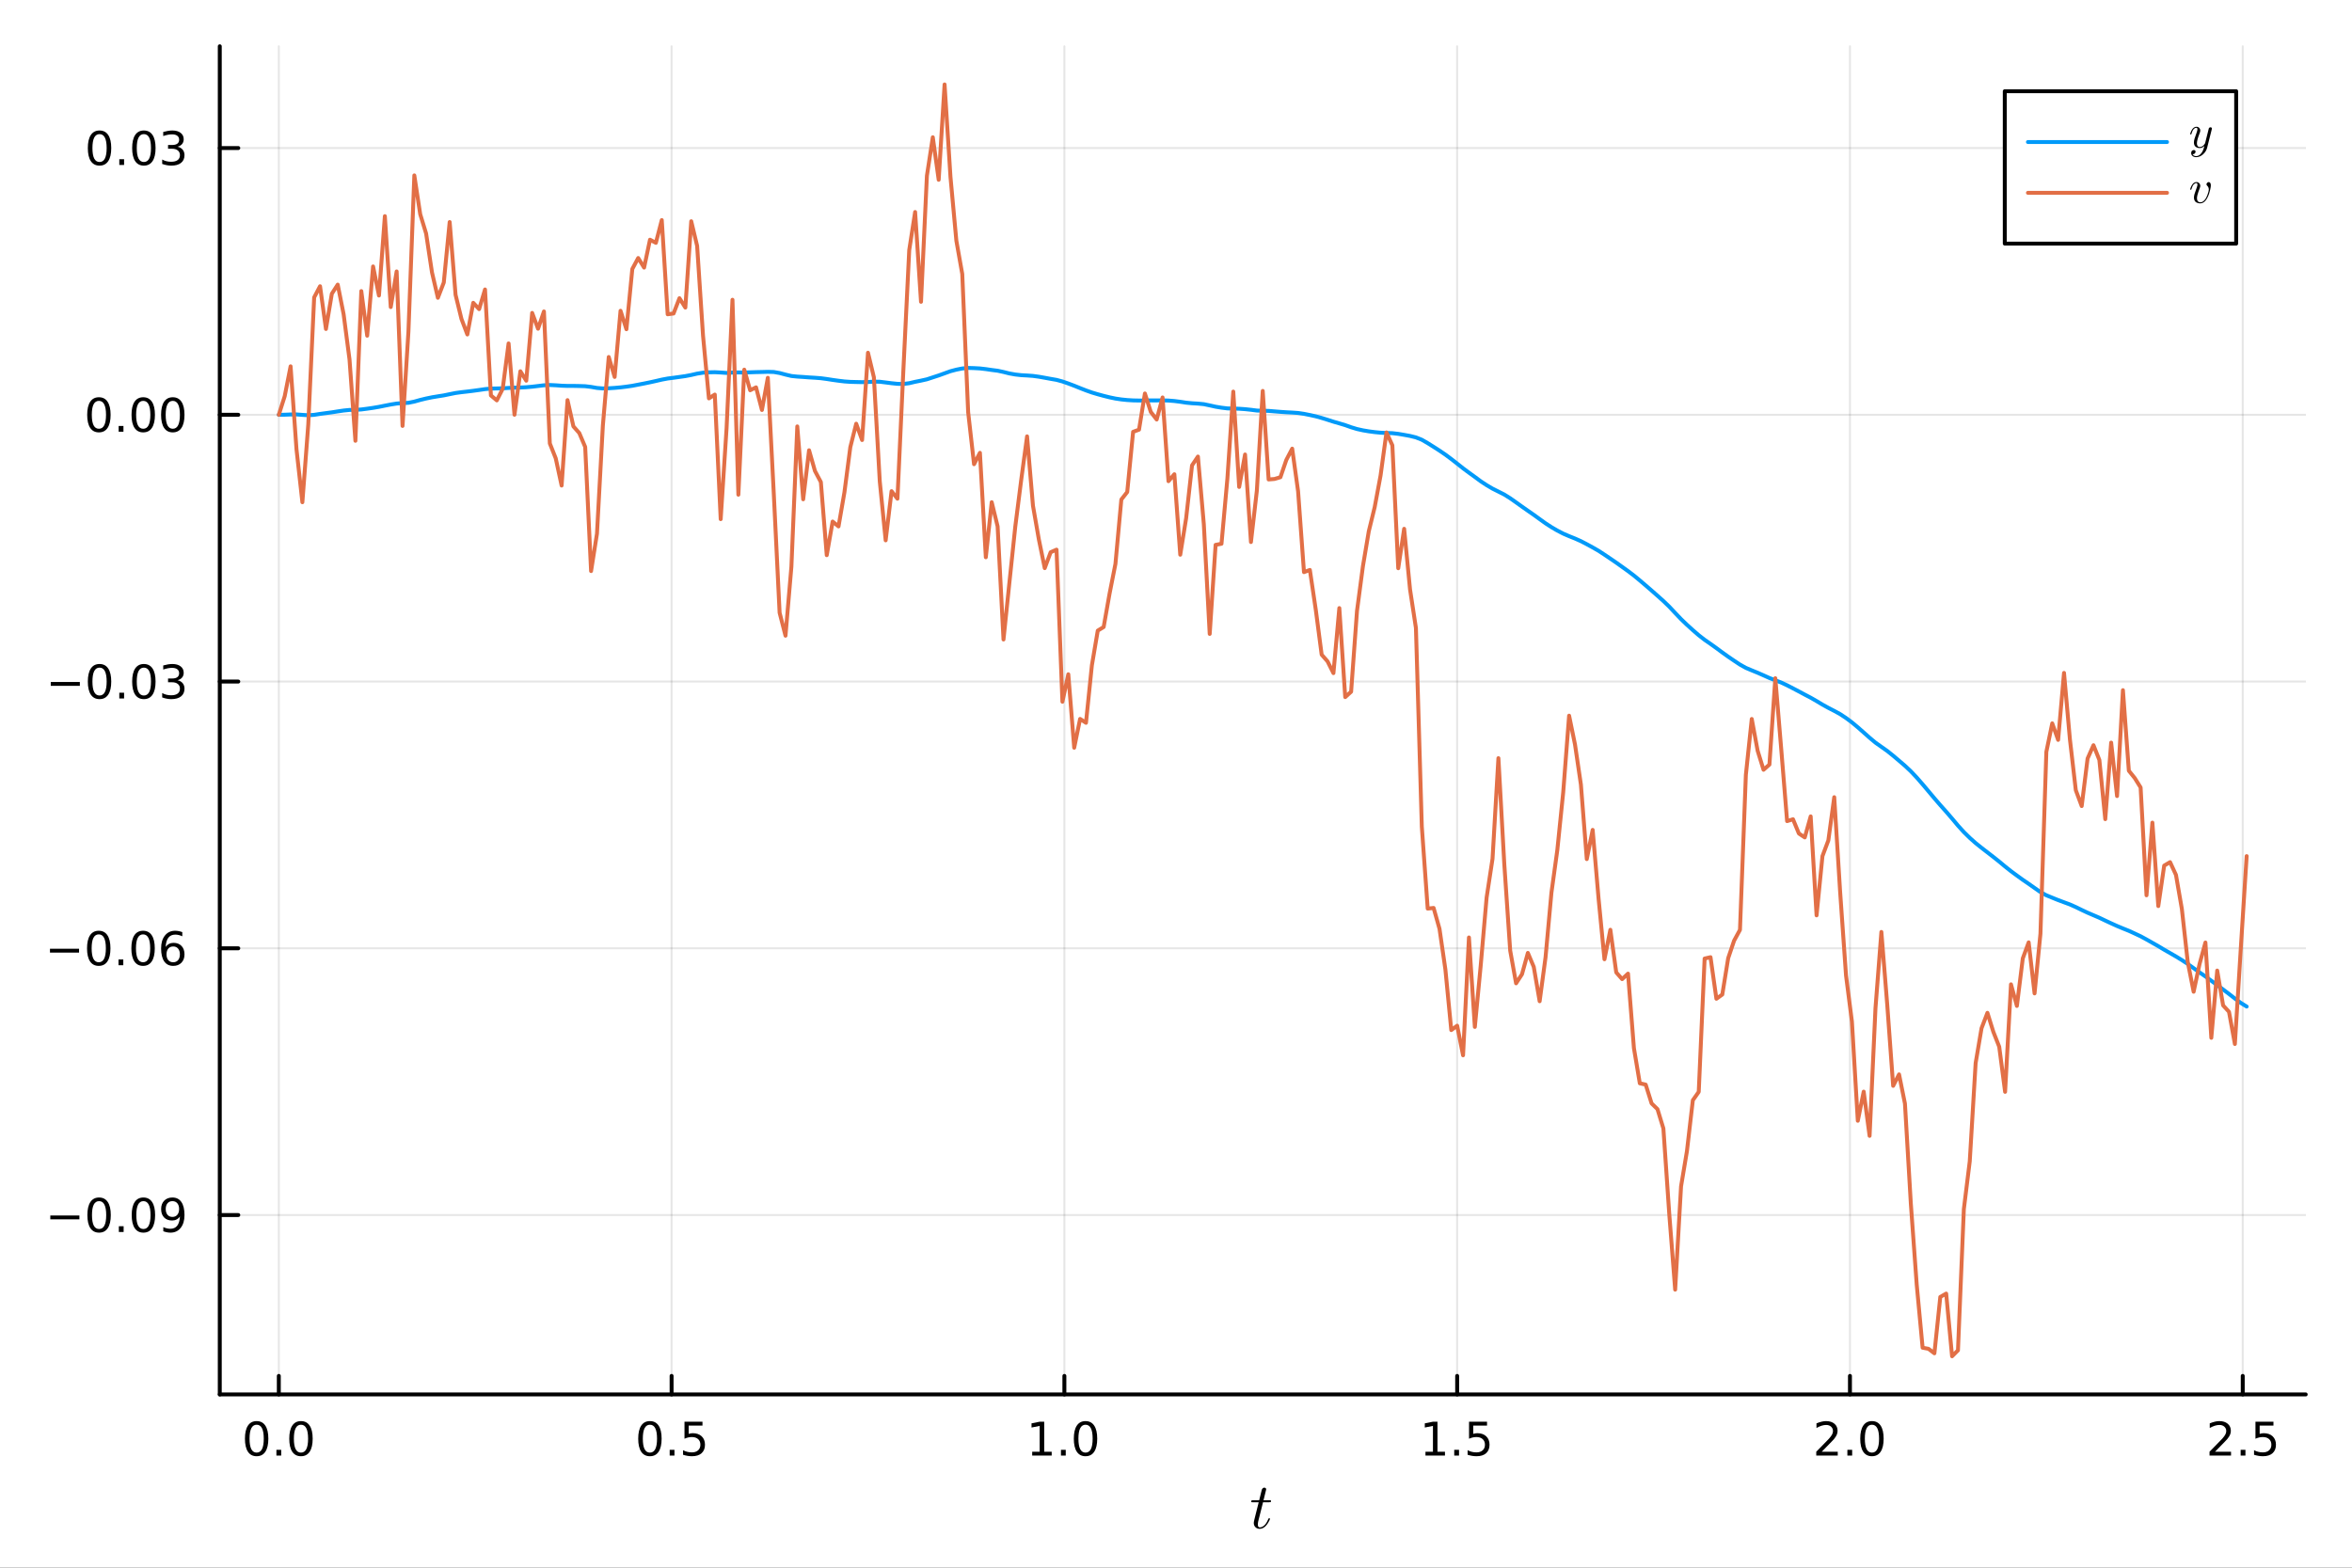 <?xml version="1.0" encoding="utf-8"?>
<svg xmlns="http://www.w3.org/2000/svg" xmlns:xlink="http://www.w3.org/1999/xlink" width="600" height="400" viewBox="0 0 2400 1600">
<rect x="0" y="0" width="2400" height="1600" fill="#333333" stroke="none"/>
<defs>
  <clipPath id="clip890">
    <rect x="0" y="0" width="2400" height="1600"/>
  </clipPath>
</defs>
<path clip-path="url(#clip890)" d="M0 1600 L2400 1600 L2400 0 L0 0  Z" fill="#ffffff" fill-rule="evenodd" fill-opacity="1"/>
<defs>
  <clipPath id="clip891">
    <rect x="480" y="0" width="1681" height="1600"/>
  </clipPath>
</defs>
<path clip-path="url(#clip890)" d="M224.26 1423.18 L2352.76 1423.18 L2352.76 47.244 L224.26 47.244  Z" fill="#ffffff" fill-rule="evenodd" fill-opacity="1"/>
<defs>
  <clipPath id="clip892">
    <rect x="224" y="47" width="2129" height="1377"/>
  </clipPath>
</defs>
<polyline clip-path="url(#clip892)" style="stroke:#000000; stroke-linecap:round; stroke-linejoin:round; stroke-width:2; stroke-opacity:0.1; fill:none" points="284.5,1423.18 284.5,47.244 "/>
<polyline clip-path="url(#clip892)" style="stroke:#000000; stroke-linecap:round; stroke-linejoin:round; stroke-width:2; stroke-opacity:0.1; fill:none" points="685.302,1423.18 685.302,47.244 "/>
<polyline clip-path="url(#clip892)" style="stroke:#000000; stroke-linecap:round; stroke-linejoin:round; stroke-width:2; stroke-opacity:0.1; fill:none" points="1086.1,1423.18 1086.1,47.244 "/>
<polyline clip-path="url(#clip892)" style="stroke:#000000; stroke-linecap:round; stroke-linejoin:round; stroke-width:2; stroke-opacity:0.1; fill:none" points="1486.9,1423.18 1486.9,47.244 "/>
<polyline clip-path="url(#clip892)" style="stroke:#000000; stroke-linecap:round; stroke-linejoin:round; stroke-width:2; stroke-opacity:0.1; fill:none" points="1887.71,1423.18 1887.71,47.244 "/>
<polyline clip-path="url(#clip892)" style="stroke:#000000; stroke-linecap:round; stroke-linejoin:round; stroke-width:2; stroke-opacity:0.1; fill:none" points="2288.51,1423.18 2288.51,47.244 "/>
<polyline clip-path="url(#clip892)" style="stroke:#000000; stroke-linecap:round; stroke-linejoin:round; stroke-width:2; stroke-opacity:0.1; fill:none" points="224.26,1240.1 2352.76,1240.1 "/>
<polyline clip-path="url(#clip892)" style="stroke:#000000; stroke-linecap:round; stroke-linejoin:round; stroke-width:2; stroke-opacity:0.1; fill:none" points="224.26,967.844 2352.76,967.844 "/>
<polyline clip-path="url(#clip892)" style="stroke:#000000; stroke-linecap:round; stroke-linejoin:round; stroke-width:2; stroke-opacity:0.1; fill:none" points="224.26,695.592 2352.76,695.592 "/>
<polyline clip-path="url(#clip892)" style="stroke:#000000; stroke-linecap:round; stroke-linejoin:round; stroke-width:2; stroke-opacity:0.1; fill:none" points="224.26,423.339 2352.76,423.339 "/>
<polyline clip-path="url(#clip892)" style="stroke:#000000; stroke-linecap:round; stroke-linejoin:round; stroke-width:2; stroke-opacity:0.1; fill:none" points="224.26,151.087 2352.76,151.087 "/>
<polyline clip-path="url(#clip890)" style="stroke:#000000; stroke-linecap:round; stroke-linejoin:round; stroke-width:4; stroke-opacity:1; fill:none" points="224.26,1423.18 2352.76,1423.18 "/>
<polyline clip-path="url(#clip890)" style="stroke:#000000; stroke-linecap:round; stroke-linejoin:round; stroke-width:4; stroke-opacity:1; fill:none" points="284.5,1423.18 284.5,1404.28 "/>
<polyline clip-path="url(#clip890)" style="stroke:#000000; stroke-linecap:round; stroke-linejoin:round; stroke-width:4; stroke-opacity:1; fill:none" points="685.302,1423.18 685.302,1404.28 "/>
<polyline clip-path="url(#clip890)" style="stroke:#000000; stroke-linecap:round; stroke-linejoin:round; stroke-width:4; stroke-opacity:1; fill:none" points="1086.1,1423.18 1086.1,1404.28 "/>
<polyline clip-path="url(#clip890)" style="stroke:#000000; stroke-linecap:round; stroke-linejoin:round; stroke-width:4; stroke-opacity:1; fill:none" points="1486.9,1423.18 1486.9,1404.28 "/>
<polyline clip-path="url(#clip890)" style="stroke:#000000; stroke-linecap:round; stroke-linejoin:round; stroke-width:4; stroke-opacity:1; fill:none" points="1887.71,1423.18 1887.71,1404.28 "/>
<polyline clip-path="url(#clip890)" style="stroke:#000000; stroke-linecap:round; stroke-linejoin:round; stroke-width:4; stroke-opacity:1; fill:none" points="2288.51,1423.18 2288.51,1404.28 "/>
<path clip-path="url(#clip890)" d="M261.885 1454.1 Q258.274 1454.1 256.445 1457.66 Q254.639 1461.2 254.639 1468.33 Q254.639 1475.44 256.445 1479.01 Q258.274 1482.55 261.885 1482.55 Q265.519 1482.55 267.325 1479.01 Q269.153 1475.44 269.153 1468.33 Q269.153 1461.2 267.325 1457.66 Q265.519 1454.1 261.885 1454.1 M261.885 1450.39 Q267.695 1450.39 270.75 1455 Q273.829 1459.58 273.829 1468.33 Q273.829 1477.06 270.75 1481.67 Q267.695 1486.25 261.885 1486.25 Q256.075 1486.25 252.996 1481.67 Q249.94 1477.06 249.94 1468.33 Q249.94 1459.58 252.996 1455 Q256.075 1450.39 261.885 1450.39 Z" fill="#000000" fill-rule="nonzero" fill-opacity="1" /><path clip-path="url(#clip890)" d="M282.047 1479.7 L286.931 1479.7 L286.931 1485.58 L282.047 1485.58 L282.047 1479.7 Z" fill="#000000" fill-rule="nonzero" fill-opacity="1" /><path clip-path="url(#clip890)" d="M307.116 1454.1 Q303.505 1454.1 301.676 1457.66 Q299.871 1461.2 299.871 1468.33 Q299.871 1475.44 301.676 1479.01 Q303.505 1482.55 307.116 1482.55 Q310.75 1482.55 312.556 1479.01 Q314.384 1475.44 314.384 1468.33 Q314.384 1461.2 312.556 1457.66 Q310.75 1454.1 307.116 1454.1 M307.116 1450.39 Q312.926 1450.39 315.982 1455 Q319.06 1459.58 319.06 1468.33 Q319.06 1477.06 315.982 1481.67 Q312.926 1486.25 307.116 1486.25 Q301.306 1486.25 298.227 1481.67 Q295.172 1477.06 295.172 1468.33 Q295.172 1459.58 298.227 1455 Q301.306 1450.39 307.116 1450.39 Z" fill="#000000" fill-rule="nonzero" fill-opacity="1" /><path clip-path="url(#clip890)" d="M663.184 1454.1 Q659.573 1454.1 657.744 1457.66 Q655.939 1461.2 655.939 1468.33 Q655.939 1475.44 657.744 1479.01 Q659.573 1482.55 663.184 1482.55 Q666.818 1482.55 668.624 1479.01 Q670.452 1475.44 670.452 1468.33 Q670.452 1461.2 668.624 1457.66 Q666.818 1454.1 663.184 1454.1 M663.184 1450.39 Q668.994 1450.39 672.05 1455 Q675.128 1459.58 675.128 1468.33 Q675.128 1477.06 672.05 1481.67 Q668.994 1486.25 663.184 1486.25 Q657.374 1486.25 654.295 1481.67 Q651.239 1477.06 651.239 1468.33 Q651.239 1459.58 654.295 1455 Q657.374 1450.39 663.184 1450.39 Z" fill="#000000" fill-rule="nonzero" fill-opacity="1" /><path clip-path="url(#clip890)" d="M683.346 1479.7 L688.23 1479.7 L688.23 1485.58 L683.346 1485.58 L683.346 1479.7 Z" fill="#000000" fill-rule="nonzero" fill-opacity="1" /><path clip-path="url(#clip890)" d="M698.461 1451.02 L716.818 1451.02 L716.818 1454.96 L702.744 1454.96 L702.744 1463.43 Q703.762 1463.08 704.781 1462.92 Q705.799 1462.73 706.818 1462.73 Q712.605 1462.73 715.984 1465.9 Q719.364 1469.08 719.364 1474.49 Q719.364 1480.07 715.892 1483.17 Q712.42 1486.25 706.1 1486.25 Q703.924 1486.25 701.656 1485.88 Q699.41 1485.51 697.003 1484.77 L697.003 1480.07 Q699.086 1481.2 701.309 1481.76 Q703.531 1482.32 706.008 1482.32 Q710.012 1482.32 712.35 1480.21 Q714.688 1478.1 714.688 1474.49 Q714.688 1470.88 712.35 1468.77 Q710.012 1466.67 706.008 1466.67 Q704.133 1466.67 702.258 1467.08 Q700.406 1467.5 698.461 1468.38 L698.461 1451.02 Z" fill="#000000" fill-rule="nonzero" fill-opacity="1" /><path clip-path="url(#clip890)" d="M1053.26 1481.64 L1060.89 1481.64 L1060.89 1455.28 L1052.58 1456.95 L1052.58 1452.69 L1060.85 1451.02 L1065.52 1451.02 L1065.52 1481.64 L1073.16 1481.64 L1073.16 1485.58 L1053.26 1485.58 L1053.26 1481.64 Z" fill="#000000" fill-rule="nonzero" fill-opacity="1" /><path clip-path="url(#clip890)" d="M1082.61 1479.7 L1087.49 1479.7 L1087.49 1485.58 L1082.61 1485.58 L1082.61 1479.7 Z" fill="#000000" fill-rule="nonzero" fill-opacity="1" /><path clip-path="url(#clip890)" d="M1107.68 1454.1 Q1104.07 1454.1 1102.24 1457.66 Q1100.43 1461.2 1100.43 1468.33 Q1100.43 1475.44 1102.24 1479.01 Q1104.07 1482.55 1107.68 1482.55 Q1111.31 1482.55 1113.12 1479.01 Q1114.95 1475.44 1114.95 1468.33 Q1114.95 1461.2 1113.12 1457.66 Q1111.31 1454.1 1107.68 1454.1 M1107.68 1450.39 Q1113.49 1450.39 1116.54 1455 Q1119.62 1459.58 1119.62 1468.33 Q1119.62 1477.06 1116.54 1481.67 Q1113.49 1486.25 1107.68 1486.25 Q1101.87 1486.25 1098.79 1481.67 Q1095.73 1477.06 1095.73 1468.33 Q1095.73 1459.58 1098.79 1455 Q1101.87 1450.39 1107.68 1450.39 Z" fill="#000000" fill-rule="nonzero" fill-opacity="1" /><path clip-path="url(#clip890)" d="M1454.56 1481.64 L1462.19 1481.64 L1462.19 1455.28 L1453.88 1456.95 L1453.88 1452.69 L1462.15 1451.02 L1466.82 1451.02 L1466.82 1481.64 L1474.46 1481.64 L1474.46 1485.58 L1454.56 1485.58 L1454.56 1481.64 Z" fill="#000000" fill-rule="nonzero" fill-opacity="1" /><path clip-path="url(#clip890)" d="M1483.91 1479.7 L1488.79 1479.7 L1488.79 1485.58 L1483.91 1485.58 L1483.91 1479.7 Z" fill="#000000" fill-rule="nonzero" fill-opacity="1" /><path clip-path="url(#clip890)" d="M1499.02 1451.02 L1517.38 1451.02 L1517.38 1454.96 L1503.3 1454.96 L1503.3 1463.43 Q1504.32 1463.08 1505.34 1462.92 Q1506.36 1462.73 1507.38 1462.73 Q1513.17 1462.73 1516.55 1465.9 Q1519.93 1469.08 1519.93 1474.49 Q1519.93 1480.07 1516.45 1483.17 Q1512.98 1486.25 1506.66 1486.25 Q1504.49 1486.25 1502.22 1485.88 Q1499.97 1485.51 1497.56 1484.77 L1497.56 1480.07 Q1499.65 1481.2 1501.87 1481.76 Q1504.09 1482.32 1506.57 1482.32 Q1510.57 1482.32 1512.91 1480.21 Q1515.25 1478.1 1515.25 1474.49 Q1515.25 1470.88 1512.91 1468.77 Q1510.57 1466.67 1506.57 1466.67 Q1504.69 1466.67 1502.82 1467.08 Q1500.97 1467.5 1499.02 1468.38 L1499.02 1451.02 Z" fill="#000000" fill-rule="nonzero" fill-opacity="1" /><path clip-path="url(#clip890)" d="M1858.94 1481.64 L1875.26 1481.64 L1875.26 1485.58 L1853.32 1485.58 L1853.32 1481.64 Q1855.98 1478.89 1860.56 1474.26 Q1865.17 1469.61 1866.35 1468.27 Q1868.6 1465.74 1869.48 1464.01 Q1870.38 1462.25 1870.38 1460.56 Q1870.38 1457.8 1868.44 1456.07 Q1866.51 1454.33 1863.41 1454.33 Q1861.21 1454.33 1858.76 1455.09 Q1856.33 1455.86 1853.55 1457.41 L1853.55 1452.69 Q1856.38 1451.55 1858.83 1450.97 Q1861.28 1450.39 1863.32 1450.39 Q1868.69 1450.39 1871.88 1453.08 Q1875.08 1455.77 1875.08 1460.26 Q1875.08 1462.39 1874.27 1464.31 Q1873.48 1466.2 1871.38 1468.8 Q1870.8 1469.47 1867.69 1472.69 Q1864.59 1475.88 1858.94 1481.64 Z" fill="#000000" fill-rule="nonzero" fill-opacity="1" /><path clip-path="url(#clip890)" d="M1885.08 1479.7 L1889.96 1479.7 L1889.96 1485.58 L1885.08 1485.58 L1885.08 1479.7 Z" fill="#000000" fill-rule="nonzero" fill-opacity="1" /><path clip-path="url(#clip890)" d="M1910.15 1454.1 Q1906.54 1454.1 1904.71 1457.66 Q1902.9 1461.2 1902.9 1468.33 Q1902.9 1475.44 1904.71 1479.01 Q1906.54 1482.55 1910.15 1482.55 Q1913.78 1482.55 1915.59 1479.01 Q1917.42 1475.44 1917.42 1468.33 Q1917.42 1461.2 1915.59 1457.66 Q1913.78 1454.1 1910.15 1454.1 M1910.15 1450.39 Q1915.96 1450.39 1919.01 1455 Q1922.09 1459.58 1922.09 1468.33 Q1922.09 1477.06 1919.01 1481.67 Q1915.96 1486.25 1910.15 1486.25 Q1904.34 1486.25 1901.26 1481.67 Q1898.2 1477.06 1898.2 1468.33 Q1898.2 1459.58 1901.26 1455 Q1904.34 1450.39 1910.15 1450.39 Z" fill="#000000" fill-rule="nonzero" fill-opacity="1" /><path clip-path="url(#clip890)" d="M2260.24 1481.64 L2276.56 1481.64 L2276.56 1485.58 L2254.62 1485.58 L2254.62 1481.64 Q2257.28 1478.89 2261.86 1474.26 Q2266.47 1469.61 2267.65 1468.27 Q2269.9 1465.74 2270.78 1464.01 Q2271.68 1462.25 2271.68 1460.56 Q2271.68 1457.8 2269.73 1456.07 Q2267.81 1454.33 2264.71 1454.33 Q2262.51 1454.33 2260.06 1455.09 Q2257.63 1455.86 2254.85 1457.41 L2254.85 1452.69 Q2257.67 1451.55 2260.13 1450.97 Q2262.58 1450.39 2264.62 1450.39 Q2269.99 1450.39 2273.18 1453.08 Q2276.38 1455.77 2276.38 1460.26 Q2276.38 1462.39 2275.57 1464.31 Q2274.78 1466.2 2272.67 1468.8 Q2272.1 1469.47 2268.99 1472.69 Q2265.89 1475.88 2260.24 1481.64 Z" fill="#000000" fill-rule="nonzero" fill-opacity="1" /><path clip-path="url(#clip890)" d="M2286.38 1479.7 L2291.26 1479.7 L2291.26 1485.58 L2286.38 1485.58 L2286.38 1479.7 Z" fill="#000000" fill-rule="nonzero" fill-opacity="1" /><path clip-path="url(#clip890)" d="M2301.49 1451.02 L2319.85 1451.02 L2319.85 1454.96 L2305.78 1454.96 L2305.78 1463.43 Q2306.79 1463.08 2307.81 1462.92 Q2308.83 1462.73 2309.85 1462.73 Q2315.64 1462.73 2319.02 1465.9 Q2322.4 1469.08 2322.4 1474.49 Q2322.4 1480.07 2318.92 1483.17 Q2315.45 1486.25 2309.13 1486.25 Q2306.96 1486.25 2304.69 1485.88 Q2302.44 1485.51 2300.04 1484.77 L2300.04 1480.07 Q2302.12 1481.2 2304.34 1481.76 Q2306.56 1482.32 2309.04 1482.32 Q2313.04 1482.32 2315.38 1480.21 Q2317.72 1478.1 2317.72 1474.49 Q2317.72 1470.88 2315.38 1468.77 Q2313.04 1466.67 2309.04 1466.67 Q2307.16 1466.67 2305.29 1467.08 Q2303.44 1467.5 2301.49 1468.38 L2301.49 1451.02 Z" fill="#000000" fill-rule="nonzero" fill-opacity="1" /><path clip-path="url(#clip890)" d="M1296.98 1531.91 Q1296.98 1532.81 1296.56 1533.04 Q1296.14 1533.23 1294.98 1533.23 L1288.8 1533.23 L1283.9 1552.69 Q1283.52 1554.39 1283.52 1555.84 Q1283.52 1557.45 1284 1558.16 Q1284.52 1558.87 1285.58 1558.87 Q1287.67 1558.87 1289.93 1556.97 Q1292.21 1555.07 1294.14 1550.43 Q1294.4 1549.82 1294.53 1549.69 Q1294.69 1549.53 1295.11 1549.53 Q1295.92 1549.53 1295.92 1550.17 Q1295.92 1550.4 1295.47 1551.43 Q1295.05 1552.46 1294.11 1553.97 Q1293.21 1555.49 1292.02 1556.9 Q1290.86 1558.32 1289.09 1559.35 Q1287.32 1560.35 1285.42 1560.35 Q1282.74 1560.35 1281.04 1558.64 Q1279.36 1556.94 1279.36 1554.26 Q1279.36 1553.39 1280.04 1550.62 Q1280.71 1547.82 1284.39 1533.23 L1278.56 1533.23 Q1277.75 1533.23 1277.43 1533.2 Q1277.14 1533.17 1276.91 1533.01 Q1276.72 1532.81 1276.72 1532.43 Q1276.72 1531.82 1276.98 1531.56 Q1277.24 1531.27 1277.56 1531.24 Q1277.91 1531.17 1278.72 1531.17 L1284.9 1531.17 L1287.48 1520.71 Q1287.74 1519.67 1288.38 1519.09 Q1289.06 1518.48 1289.44 1518.42 Q1289.83 1518.32 1290.12 1518.32 Q1290.99 1518.32 1291.5 1518.81 Q1292.02 1519.26 1292.02 1520.09 Q1292.02 1520.54 1289.31 1531.17 L1295.11 1531.17 Q1295.85 1531.17 1296.14 1531.2 Q1296.46 1531.24 1296.72 1531.4 Q1296.98 1531.56 1296.98 1531.91 Z" fill="#000000" fill-rule="nonzero" fill-opacity="1" /><polyline clip-path="url(#clip890)" style="stroke:#000000; stroke-linecap:round; stroke-linejoin:round; stroke-width:4; stroke-opacity:1; fill:none" points="224.26,1423.18 224.26,47.244 "/>
<polyline clip-path="url(#clip890)" style="stroke:#000000; stroke-linecap:round; stroke-linejoin:round; stroke-width:4; stroke-opacity:1; fill:none" points="224.26,1240.1 243.158,1240.1 "/>
<polyline clip-path="url(#clip890)" style="stroke:#000000; stroke-linecap:round; stroke-linejoin:round; stroke-width:4; stroke-opacity:1; fill:none" points="224.26,967.844 243.158,967.844 "/>
<polyline clip-path="url(#clip890)" style="stroke:#000000; stroke-linecap:round; stroke-linejoin:round; stroke-width:4; stroke-opacity:1; fill:none" points="224.26,695.592 243.158,695.592 "/>
<polyline clip-path="url(#clip890)" style="stroke:#000000; stroke-linecap:round; stroke-linejoin:round; stroke-width:4; stroke-opacity:1; fill:none" points="224.26,423.339 243.158,423.339 "/>
<polyline clip-path="url(#clip890)" style="stroke:#000000; stroke-linecap:round; stroke-linejoin:round; stroke-width:4; stroke-opacity:1; fill:none" points="224.26,151.087 243.158,151.087 "/>
<path clip-path="url(#clip890)" d="M51.339 1240.55 L81.015 1240.55 L81.015 1244.48 L51.339 1244.48 L51.339 1240.55 Z" fill="#000000" fill-rule="nonzero" fill-opacity="1" /><path clip-path="url(#clip890)" d="M101.108 1225.9 Q97.496 1225.9 95.668 1229.46 Q93.862 1233 93.862 1240.13 Q93.862 1247.24 95.668 1250.8 Q97.496 1254.34 101.108 1254.34 Q104.742 1254.34 106.547 1250.8 Q108.376 1247.24 108.376 1240.13 Q108.376 1233 106.547 1229.46 Q104.742 1225.9 101.108 1225.9 M101.108 1222.19 Q106.918 1222.19 109.973 1226.8 Q113.052 1231.38 113.052 1240.13 Q113.052 1248.86 109.973 1253.46 Q106.918 1258.05 101.108 1258.05 Q95.297 1258.05 92.219 1253.46 Q89.163 1248.86 89.163 1240.13 Q89.163 1231.38 92.219 1226.8 Q95.297 1222.19 101.108 1222.19 Z" fill="#000000" fill-rule="nonzero" fill-opacity="1" /><path clip-path="url(#clip890)" d="M121.27 1251.5 L126.154 1251.5 L126.154 1257.38 L121.27 1257.38 L121.27 1251.5 Z" fill="#000000" fill-rule="nonzero" fill-opacity="1" /><path clip-path="url(#clip890)" d="M146.339 1225.9 Q142.728 1225.9 140.899 1229.46 Q139.094 1233 139.094 1240.13 Q139.094 1247.24 140.899 1250.8 Q142.728 1254.34 146.339 1254.34 Q149.973 1254.34 151.779 1250.8 Q153.607 1247.24 153.607 1240.13 Q153.607 1233 151.779 1229.46 Q149.973 1225.9 146.339 1225.9 M146.339 1222.19 Q152.149 1222.19 155.205 1226.8 Q158.283 1231.38 158.283 1240.13 Q158.283 1248.86 155.205 1253.46 Q152.149 1258.05 146.339 1258.05 Q140.529 1258.05 137.45 1253.46 Q134.394 1248.86 134.394 1240.13 Q134.394 1231.38 137.45 1226.8 Q140.529 1222.19 146.339 1222.19 Z" fill="#000000" fill-rule="nonzero" fill-opacity="1" /><path clip-path="url(#clip890)" d="M166.64 1256.66 L166.64 1252.4 Q168.399 1253.23 170.204 1253.67 Q172.01 1254.11 173.746 1254.11 Q178.376 1254.11 180.806 1251.01 Q183.26 1247.89 183.607 1241.54 Q182.265 1243.53 180.204 1244.6 Q178.144 1245.66 175.644 1245.66 Q170.459 1245.66 167.427 1242.54 Q164.417 1239.39 164.417 1233.95 Q164.417 1228.63 167.566 1225.41 Q170.714 1222.19 175.945 1222.19 Q181.94 1222.19 185.089 1226.8 Q188.26 1231.38 188.26 1240.13 Q188.26 1248.3 184.371 1253.19 Q180.505 1258.05 173.954 1258.05 Q172.195 1258.05 170.39 1257.7 Q168.584 1257.35 166.64 1256.66 M175.945 1242.01 Q179.093 1242.01 180.922 1239.85 Q182.774 1237.7 182.774 1233.95 Q182.774 1230.22 180.922 1228.07 Q179.093 1225.9 175.945 1225.9 Q172.797 1225.9 170.945 1228.07 Q169.116 1230.22 169.116 1233.95 Q169.116 1237.7 170.945 1239.85 Q172.797 1242.01 175.945 1242.01 Z" fill="#000000" fill-rule="nonzero" fill-opacity="1" /><path clip-path="url(#clip890)" d="M50.992 968.296 L80.668 968.296 L80.668 972.231 L50.992 972.231 L50.992 968.296 Z" fill="#000000" fill-rule="nonzero" fill-opacity="1" /><path clip-path="url(#clip890)" d="M100.76 953.643 Q97.149 953.643 95.321 957.208 Q93.515 960.749 93.515 967.879 Q93.515 974.985 95.321 978.55 Q97.149 982.092 100.76 982.092 Q104.395 982.092 106.2 978.55 Q108.029 974.985 108.029 967.879 Q108.029 960.749 106.2 957.208 Q104.395 953.643 100.76 953.643 M100.76 949.939 Q106.571 949.939 109.626 954.546 Q112.705 959.129 112.705 967.879 Q112.705 976.606 109.626 981.212 Q106.571 985.795 100.76 985.795 Q94.95 985.795 91.871 981.212 Q88.816 976.606 88.816 967.879 Q88.816 959.129 91.871 954.546 Q94.95 949.939 100.76 949.939 Z" fill="#000000" fill-rule="nonzero" fill-opacity="1" /><path clip-path="url(#clip890)" d="M120.922 979.245 L125.807 979.245 L125.807 985.124 L120.922 985.124 L120.922 979.245 Z" fill="#000000" fill-rule="nonzero" fill-opacity="1" /><path clip-path="url(#clip890)" d="M145.992 953.643 Q142.381 953.643 140.552 957.208 Q138.746 960.749 138.746 967.879 Q138.746 974.985 140.552 978.55 Q142.381 982.092 145.992 982.092 Q149.626 982.092 151.431 978.55 Q153.26 974.985 153.26 967.879 Q153.26 960.749 151.431 957.208 Q149.626 953.643 145.992 953.643 M145.992 949.939 Q151.802 949.939 154.857 954.546 Q157.936 959.129 157.936 967.879 Q157.936 976.606 154.857 981.212 Q151.802 985.795 145.992 985.795 Q140.181 985.795 137.103 981.212 Q134.047 976.606 134.047 967.879 Q134.047 959.129 137.103 954.546 Q140.181 949.939 145.992 949.939 Z" fill="#000000" fill-rule="nonzero" fill-opacity="1" /><path clip-path="url(#clip890)" d="M176.732 965.981 Q173.584 965.981 171.732 968.133 Q169.904 970.286 169.904 974.036 Q169.904 977.763 171.732 979.939 Q173.584 982.092 176.732 982.092 Q179.88 982.092 181.709 979.939 Q183.561 977.763 183.561 974.036 Q183.561 970.286 181.709 968.133 Q179.88 965.981 176.732 965.981 M186.015 951.328 L186.015 955.587 Q184.255 954.754 182.45 954.314 Q180.667 953.874 178.908 953.874 Q174.279 953.874 171.825 956.999 Q169.394 960.124 169.047 966.444 Q170.413 964.43 172.473 963.365 Q174.533 962.277 177.01 962.277 Q182.218 962.277 185.228 965.448 Q188.26 968.596 188.26 974.036 Q188.26 979.36 185.112 982.578 Q181.964 985.795 176.732 985.795 Q170.737 985.795 167.566 981.212 Q164.394 976.606 164.394 967.879 Q164.394 959.684 168.283 954.823 Q172.172 949.939 178.723 949.939 Q180.482 949.939 182.265 950.286 Q184.07 950.634 186.015 951.328 Z" fill="#000000" fill-rule="nonzero" fill-opacity="1" /><path clip-path="url(#clip890)" d="M51.802 696.043 L81.478 696.043 L81.478 699.978 L51.802 699.978 L51.802 696.043 Z" fill="#000000" fill-rule="nonzero" fill-opacity="1" /><path clip-path="url(#clip890)" d="M101.571 681.39 Q97.96 681.39 96.131 684.955 Q94.325 688.497 94.325 695.626 Q94.325 702.733 96.131 706.298 Q97.96 709.839 101.571 709.839 Q105.205 709.839 107.01 706.298 Q108.839 702.733 108.839 695.626 Q108.839 688.497 107.01 684.955 Q105.205 681.39 101.571 681.39 M101.571 677.687 Q107.381 677.687 110.436 682.293 Q113.515 686.877 113.515 695.626 Q113.515 704.353 110.436 708.96 Q107.381 713.543 101.571 713.543 Q95.76 713.543 92.682 708.96 Q89.626 704.353 89.626 695.626 Q89.626 686.877 92.682 682.293 Q95.76 677.687 101.571 677.687 Z" fill="#000000" fill-rule="nonzero" fill-opacity="1" /><path clip-path="url(#clip890)" d="M121.732 706.992 L126.617 706.992 L126.617 712.872 L121.732 712.872 L121.732 706.992 Z" fill="#000000" fill-rule="nonzero" fill-opacity="1" /><path clip-path="url(#clip890)" d="M146.802 681.39 Q143.191 681.39 141.362 684.955 Q139.556 688.497 139.556 695.626 Q139.556 702.733 141.362 706.298 Q143.191 709.839 146.802 709.839 Q150.436 709.839 152.242 706.298 Q154.07 702.733 154.07 695.626 Q154.07 688.497 152.242 684.955 Q150.436 681.39 146.802 681.39 M146.802 677.687 Q152.612 677.687 155.667 682.293 Q158.746 686.877 158.746 695.626 Q158.746 704.353 155.667 708.96 Q152.612 713.543 146.802 713.543 Q140.992 713.543 137.913 708.96 Q134.857 704.353 134.857 695.626 Q134.857 686.877 137.913 682.293 Q140.992 677.687 146.802 677.687 Z" fill="#000000" fill-rule="nonzero" fill-opacity="1" /><path clip-path="url(#clip890)" d="M181.13 694.238 Q184.487 694.955 186.362 697.224 Q188.26 699.492 188.26 702.826 Q188.26 707.941 184.741 710.742 Q181.223 713.543 174.741 713.543 Q172.566 713.543 170.251 713.103 Q167.959 712.687 165.505 711.83 L165.505 707.316 Q167.45 708.45 169.765 709.029 Q172.079 709.608 174.603 709.608 Q179.001 709.608 181.292 707.872 Q183.607 706.136 183.607 702.826 Q183.607 699.77 181.454 698.057 Q179.325 696.321 175.505 696.321 L171.478 696.321 L171.478 692.478 L175.691 692.478 Q179.14 692.478 180.968 691.113 Q182.797 689.724 182.797 687.131 Q182.797 684.469 180.899 683.057 Q179.024 681.622 175.505 681.622 Q173.584 681.622 171.385 682.039 Q169.186 682.455 166.547 683.335 L166.547 679.168 Q169.209 678.427 171.524 678.057 Q173.862 677.687 175.922 677.687 Q181.246 677.687 184.348 680.117 Q187.45 682.525 187.45 686.645 Q187.45 689.515 185.806 691.506 Q184.163 693.474 181.13 694.238 Z" fill="#000000" fill-rule="nonzero" fill-opacity="1" /><path clip-path="url(#clip890)" d="M100.922 409.138 Q97.311 409.138 95.483 412.703 Q93.677 416.244 93.677 423.374 Q93.677 430.481 95.483 434.045 Q97.311 437.587 100.922 437.587 Q104.557 437.587 106.362 434.045 Q108.191 430.481 108.191 423.374 Q108.191 416.244 106.362 412.703 Q104.557 409.138 100.922 409.138 M100.922 405.434 Q106.733 405.434 109.788 410.041 Q112.867 414.624 112.867 423.374 Q112.867 432.101 109.788 436.707 Q106.733 441.291 100.922 441.291 Q95.112 441.291 92.034 436.707 Q88.978 432.101 88.978 423.374 Q88.978 414.624 92.034 410.041 Q95.112 405.434 100.922 405.434 Z" fill="#000000" fill-rule="nonzero" fill-opacity="1" /><path clip-path="url(#clip890)" d="M121.084 434.74 L125.969 434.74 L125.969 440.619 L121.084 440.619 L121.084 434.74 Z" fill="#000000" fill-rule="nonzero" fill-opacity="1" /><path clip-path="url(#clip890)" d="M146.154 409.138 Q142.543 409.138 140.714 412.703 Q138.908 416.244 138.908 423.374 Q138.908 430.481 140.714 434.045 Q142.543 437.587 146.154 437.587 Q149.788 437.587 151.593 434.045 Q153.422 430.481 153.422 423.374 Q153.422 416.244 151.593 412.703 Q149.788 409.138 146.154 409.138 M146.154 405.434 Q151.964 405.434 155.019 410.041 Q158.098 414.624 158.098 423.374 Q158.098 432.101 155.019 436.707 Q151.964 441.291 146.154 441.291 Q140.343 441.291 137.265 436.707 Q134.209 432.101 134.209 423.374 Q134.209 414.624 137.265 410.041 Q140.343 405.434 146.154 405.434 Z" fill="#000000" fill-rule="nonzero" fill-opacity="1" /><path clip-path="url(#clip890)" d="M176.316 409.138 Q172.704 409.138 170.876 412.703 Q169.07 416.244 169.07 423.374 Q169.07 430.481 170.876 434.045 Q172.704 437.587 176.316 437.587 Q179.95 437.587 181.755 434.045 Q183.584 430.481 183.584 423.374 Q183.584 416.244 181.755 412.703 Q179.95 409.138 176.316 409.138 M176.316 405.434 Q182.126 405.434 185.181 410.041 Q188.26 414.624 188.26 423.374 Q188.26 432.101 185.181 436.707 Q182.126 441.291 176.316 441.291 Q170.505 441.291 167.427 436.707 Q164.371 432.101 164.371 423.374 Q164.371 414.624 167.427 410.041 Q170.505 405.434 176.316 405.434 Z" fill="#000000" fill-rule="nonzero" fill-opacity="1" /><path clip-path="url(#clip890)" d="M101.571 136.886 Q97.96 136.886 96.131 140.45 Q94.325 143.992 94.325 151.122 Q94.325 158.228 96.131 161.793 Q97.96 165.335 101.571 165.335 Q105.205 165.335 107.01 161.793 Q108.839 158.228 108.839 151.122 Q108.839 143.992 107.01 140.45 Q105.205 136.886 101.571 136.886 M101.571 133.182 Q107.381 133.182 110.436 137.788 Q113.515 142.372 113.515 151.122 Q113.515 159.848 110.436 164.455 Q107.381 169.038 101.571 169.038 Q95.76 169.038 92.682 164.455 Q89.626 159.848 89.626 151.122 Q89.626 142.372 92.682 137.788 Q95.76 133.182 101.571 133.182 Z" fill="#000000" fill-rule="nonzero" fill-opacity="1" /><path clip-path="url(#clip890)" d="M121.732 162.487 L126.617 162.487 L126.617 168.367 L121.732 168.367 L121.732 162.487 Z" fill="#000000" fill-rule="nonzero" fill-opacity="1" /><path clip-path="url(#clip890)" d="M146.802 136.886 Q143.191 136.886 141.362 140.45 Q139.556 143.992 139.556 151.122 Q139.556 158.228 141.362 161.793 Q143.191 165.335 146.802 165.335 Q150.436 165.335 152.242 161.793 Q154.07 158.228 154.07 151.122 Q154.07 143.992 152.242 140.45 Q150.436 136.886 146.802 136.886 M146.802 133.182 Q152.612 133.182 155.667 137.788 Q158.746 142.372 158.746 151.122 Q158.746 159.848 155.667 164.455 Q152.612 169.038 146.802 169.038 Q140.992 169.038 137.913 164.455 Q134.857 159.848 134.857 151.122 Q134.857 142.372 137.913 137.788 Q140.992 133.182 146.802 133.182 Z" fill="#000000" fill-rule="nonzero" fill-opacity="1" /><path clip-path="url(#clip890)" d="M181.13 149.733 Q184.487 150.45 186.362 152.719 Q188.26 154.987 188.26 158.321 Q188.26 163.436 184.741 166.237 Q181.223 169.038 174.741 169.038 Q172.566 169.038 170.251 168.598 Q167.959 168.182 165.505 167.325 L165.505 162.811 Q167.45 163.946 169.765 164.524 Q172.079 165.103 174.603 165.103 Q179.001 165.103 181.292 163.367 Q183.607 161.631 183.607 158.321 Q183.607 155.265 181.454 153.552 Q179.325 151.816 175.505 151.816 L171.478 151.816 L171.478 147.974 L175.691 147.974 Q179.14 147.974 180.968 146.608 Q182.797 145.219 182.797 142.626 Q182.797 139.964 180.899 138.552 Q179.024 137.117 175.505 137.117 Q173.584 137.117 171.385 137.534 Q169.186 137.95 166.547 138.83 L166.547 134.663 Q169.209 133.923 171.524 133.552 Q173.862 133.182 175.922 133.182 Q181.246 133.182 184.348 135.613 Q187.45 138.02 187.45 142.14 Q187.45 145.011 185.806 147.001 Q184.163 148.969 181.13 149.733 Z" fill="#000000" fill-rule="nonzero" fill-opacity="1" /><polyline clip-path="url(#clip892)" style="stroke:#009af9; stroke-linecap:round; stroke-linejoin:round; stroke-width:4; stroke-opacity:1; fill:none" points="284.5,423.339 290.512,423.268 296.524,423.012 302.536,422.958 308.548,423.424 314.56,423.796 320.572,423.384 326.585,422.443 332.597,421.622 338.609,420.831 344.621,419.869 350.633,418.986 356.645,418.389 362.657,418.277 368.669,417.903 374.681,417.127 380.693,416.257 386.705,415.232 392.717,414.016 398.729,412.843 404.741,411.882 410.753,411.376 416.765,411.101 422.777,409.867 428.789,408.183 434.801,406.721 440.813,405.482 446.825,404.49 452.837,403.536 458.849,402.292 464.861,401.095 470.873,400.269 476.885,399.595 482.897,398.859 488.909,398.026 494.921,397.142 500.933,396.588 506.945,396.459 512.957,396.304 518.969,395.931 524.981,395.658 530.993,395.491 537.005,395.194 543.017,394.674 549.029,393.955 555.041,393.23 561.053,392.944 567.065,393.22 573.077,393.657 579.089,393.872 585.101,393.86 591.113,393.975 597.125,394.168 603.137,394.889 609.15,395.942 615.162,396.439 621.174,396.259 627.186,395.893 633.198,395.35 639.21,394.624 645.222,393.739 651.234,392.581 657.246,391.418 663.258,390.184 669.27,388.856 675.282,387.453 681.294,386.323 687.306,385.55 693.318,384.716 699.33,383.86 705.342,382.709 711.354,381.321 717.366,380.372 723.378,380.005 729.39,379.865 735.402,380.187 741.414,380.637 747.426,380.248 753.438,380.113 759.45,380.246 765.462,379.98 771.474,379.781 777.486,379.658 783.498,379.498 789.51,379.653 795.522,380.708 801.534,382.311 807.546,383.738 813.558,384.364 819.57,384.732 825.582,385.191 831.594,385.542 837.606,386.014 843.618,386.809 849.63,387.755 855.642,388.591 861.654,389.315 867.666,389.736 873.678,389.894 879.69,390.025 885.702,389.884 891.715,389.503 897.727,389.614 903.739,390.349 909.751,391.122 915.763,391.736 921.775,391.888 927.787,391.089 933.799,389.682 939.811,388.474 945.823,387.127 951.835,385.15 957.847,383.188 963.859,381.025 969.871,378.85 975.883,377.273 981.895,376.068 987.907,375.519 993.919,375.698 999.931,376.033 1005.94,376.723 1011.95,377.603 1017.97,378.365 1023.98,379.652 1029.99,381.155 1036,382.226 1042.02,382.904 1048.03,383.236 1054.04,383.667 1060.05,384.491 1066.06,385.555 1072.08,386.668 1078.09,387.71 1084.1,389.324 1090.11,391.416 1096.12,393.683 1102.14,396.121 1108.15,398.464 1114.16,400.602 1120.17,402.387 1126.18,404.025 1132.2,405.522 1138.21,406.778 1144.22,407.673 1150.23,408.292 1156.24,408.653 1162.26,408.775 1168.27,408.751 1174.28,408.658 1180.29,408.665 1186.3,408.617 1192.32,408.805 1198.33,409.287 1204.34,410.05 1210.35,410.981 1216.36,411.57 1222.38,411.924 1228.39,412.502 1234.4,413.76 1240.41,415.096 1246.42,416.088 1252.44,416.826 1258.45,416.981 1264.46,417.168 1270.47,417.596 1276.48,418.235 1282.5,419.013 1288.51,419.212 1294.52,419.368 1300.53,419.861 1306.54,420.345 1312.56,420.757 1318.57,421.06 1324.58,421.482 1330.59,422.377 1336.6,423.573 1342.62,424.913 1348.63,426.577 1354.64,428.439 1360.65,430.371 1366.66,432.1 1372.68,433.92 1378.69,436.061 1384.7,437.871 1390.71,439.202 1396.72,440.228 1402.74,441.027 1408.75,441.613 1414.76,441.913 1420.77,442.097 1426.78,442.801 1432.8,443.825 1438.81,444.929 1444.82,446.414 1450.83,448.806 1456.84,452.272 1462.86,456.049 1468.87,459.904 1474.88,463.994 1480.89,468.471 1486.9,473.164 1492.92,477.954 1498.93,482.406 1504.94,486.749 1510.95,491.199 1516.96,495.154 1522.98,498.701 1528.99,501.714 1535,504.748 1541.01,508.519 1547.02,512.745 1553.04,517.062 1559.05,521.263 1565.06,525.435 1571.07,529.793 1577.08,534.114 1583.1,538.019 1589.11,541.514 1595.12,544.624 1601.13,547.221 1607.15,549.634 1613.16,552.311 1619.17,555.427 1625.18,558.716 1631.19,562.156 1637.21,566.092 1643.22,570.146 1649.23,574.252 1655.24,578.546 1661.25,582.845 1667.27,587.407 1673.28,592.39 1679.29,597.513 1685.3,602.712 1691.31,608.005 1697.33,613.394 1703.34,619.184 1709.35,625.592 1715.36,631.893 1721.37,637.665 1727.39,643.106 1733.4,648.321 1739.41,652.994 1745.42,657.151 1751.43,661.462 1757.45,665.916 1763.46,670.214 1769.47,674.307 1775.48,678.291 1781.49,681.64 1787.51,684.183 1793.52,686.633 1799.53,689.277 1805.54,691.975 1811.55,694.322 1817.57,696.609 1823.58,699.443 1829.59,702.546 1835.6,705.697 1841.61,708.917 1847.63,712.071 1853.64,715.524 1859.65,719.129 1865.66,722.447 1871.67,725.539 1877.69,728.829 1883.7,732.801 1889.71,737.269 1895.72,742.293 1901.73,747.585 1907.75,752.936 1913.76,757.966 1919.77,762.216 1925.78,766.454 1931.79,771.282 1937.81,776.374 1943.82,781.535 1949.83,787.19 1955.84,793.539 1961.85,800.439 1967.87,807.584 1973.88,814.751 1979.89,821.719 1985.9,828.459 1991.91,835.426 1997.93,842.61 2003.94,849.23 2009.95,855.127 2015.96,860.466 2021.97,865.295 2027.99,869.932 2034,874.582 2040.01,879.362 2046.02,884.372 2052.03,889.143 2058.05,893.585 2064.06,897.928 2070.07,902.028 2076.08,906.262 2082.09,910.462 2088.11,913.738 2094.12,916.209 2100.13,918.635 2106.14,920.867 2112.15,923.096 2118.17,925.775 2124.18,928.71 2130.19,931.523 2136.2,934.103 2142.21,936.689 2148.23,939.557 2154.24,942.36 2160.25,945.074 2166.26,947.587 2172.28,950.003 2178.29,952.755 2184.3,955.572 2190.31,958.837 2196.32,962.237 2202.34,965.679 2208.35,969.284 2214.36,972.722 2220.37,976.195 2226.38,979.847 2232.4,983.833 2238.41,988.135 2244.42,992.446 2250.43,996.568 2256.44,1000.97 2262.46,1005.48 2268.47,1009.87 2274.48,1014.42 2280.49,1019.11 2286.5,1023.56 2292.52,1027.29 "/>
<polyline clip-path="url(#clip892)" style="stroke:#e26f46; stroke-linecap:round; stroke-linejoin:round; stroke-width:4; stroke-opacity:1; fill:none" points="284.5,423.339 290.512,404.38 296.524,373.86 302.536,458.45 308.548,512.582 314.56,433.254 320.572,303.541 326.585,292.135 332.597,335.77 338.609,299.795 344.621,290.481 350.633,320.724 356.645,366.832 362.657,449.888 368.669,297.092 374.681,342.623 380.693,271.947 386.705,301.627 392.717,220.609 398.729,313.404 404.741,277.026 410.753,434.7 416.765,338.53 422.777,179.015 428.789,218.603 434.801,238.33 440.813,278.062 446.825,303.929 452.837,288.376 458.849,226.625 464.861,300.881 470.873,325.478 476.885,341.359 482.897,309.044 488.909,315.508 494.921,295.441 500.933,403.577 506.945,408.637 512.957,396.816 518.969,350.506 524.981,423.286 530.993,378.922 537.005,388.543 543.017,319.357 549.029,335.506 555.041,317.867 561.053,452.581 567.065,467.735 573.077,495.567 579.089,408.379 585.101,435.171 591.113,441.988 597.125,456.138 603.137,582.834 609.15,544.753 615.162,434.359 621.174,364.362 627.186,384.705 633.198,317.194 639.21,336.03 645.222,274.521 651.234,263.328 657.246,273.12 663.258,244.641 669.27,247.846 675.282,224.612 681.294,320.747 687.306,319.96 693.318,304.336 699.33,313.91 705.342,225.808 711.354,250.957 717.366,342.44 723.378,406.59 729.39,402.71 735.402,529.846 741.414,436.886 747.426,305.932 753.438,504.889 759.45,377.259 765.462,398.309 771.474,395.329 777.486,418.437 783.498,385.593 789.51,502.587 795.522,625.367 801.534,648.807 807.546,578.397 813.558,435.207 819.57,509.595 825.582,459.552 831.594,480.673 837.606,491.981 843.618,566.626 849.63,532.304 855.642,537.263 861.654,502.531 867.666,456.377 873.678,432.434 879.69,449.118 885.702,359.997 891.715,385.059 897.727,491.288 903.739,551.479 909.751,501.298 915.763,508.981 921.775,378.305 927.787,255.257 933.799,216.374 939.811,308.013 945.823,179.439 951.835,140.105 957.847,183.504 963.859,86.186 969.871,180.559 975.883,245.676 981.895,279.626 987.907,420.589 993.919,473.782 999.931,462.16 1005.94,568.746 1011.95,512.541 1017.97,537.233 1023.98,652.678 1029.99,594.795 1036,537.424 1042.02,490.03 1048.03,445.361 1054.04,516.086 1060.05,550.488 1066.06,579.842 1072.08,563.616 1078.09,560.986 1084.1,716.199 1090.11,688.171 1096.12,763.136 1102.14,733.733 1108.15,737.715 1114.16,679.056 1120.17,643.625 1126.18,639.94 1132.2,605.933 1138.21,575.481 1144.22,509.83 1150.23,502.161 1156.24,440.717 1162.26,438.538 1168.27,401.588 1174.28,420.414 1180.29,428.172 1186.3,405.655 1192.32,491.101 1198.33,484.005 1204.34,566.146 1210.35,528.88 1216.36,474.981 1222.38,465.964 1228.39,535.018 1234.4,646.979 1240.41,556.1 1246.42,554.96 1252.44,488.441 1258.45,399.661 1264.46,496.989 1270.47,463.858 1276.48,553.211 1282.5,500.749 1288.51,398.973 1294.52,489.336 1300.53,488.849 1306.54,487.05 1312.56,469.456 1318.57,457.894 1324.58,501.42 1330.59,583.92 1336.6,581.701 1342.62,622.258 1348.63,668.158 1354.64,675.014 1360.65,686.999 1366.66,620.626 1372.68,711.465 1378.69,705.955 1384.7,623.488 1390.71,578.056 1396.72,542.242 1402.74,517.615 1408.75,485.249 1414.76,441.36 1420.77,454.494 1426.78,579.94 1432.8,539.697 1438.81,601.565 1444.82,640.903 1450.83,843.677 1456.84,927.329 1462.86,926.648 1468.87,947.927 1474.88,989.367 1480.89,1051.32 1486.9,1046.85 1492.92,1077.06 1498.93,956.791 1504.94,1048.09 1510.95,985.223 1516.96,916.016 1522.98,876.508 1528.99,773.792 1535,881.973 1541.01,970.148 1547.02,1003.59 1553.04,994.31 1559.05,972.547 1565.06,986.798 1571.07,1021.88 1577.08,977.067 1583.1,911.084 1589.11,867.491 1595.12,808.612 1601.13,730.425 1607.15,759.86 1613.16,800.694 1619.17,876.819 1625.18,846.994 1631.19,917.089 1637.21,979.024 1643.22,948.934 1649.23,992.467 1655.24,999.311 1661.25,993.693 1667.27,1069.78 1673.28,1105.65 1679.29,1106.98 1685.3,1126.15 1691.31,1132.01 1697.33,1151.71 1703.34,1239.15 1709.35,1316.23 1715.36,1210.83 1721.37,1174.86 1727.39,1122.91 1733.4,1114.39 1739.41,978.313 1745.42,976.925 1751.43,1019.35 1757.45,1015.03 1763.46,977.9 1769.47,960.09 1775.48,949.032 1781.49,790.846 1787.51,733.788 1793.52,766.261 1799.53,785.648 1805.54,780.321 1811.55,692.203 1817.57,764.372 1823.58,838.049 1829.59,836.14 1835.6,850.687 1841.61,854.67 1847.63,833.217 1853.64,934.239 1859.65,873.749 1865.66,857.724 1871.67,813.633 1877.69,910.251 1883.7,995.575 1889.71,1042.57 1895.72,1143.89 1901.73,1114.14 1907.75,1159.27 1913.76,1028.85 1919.77,951.15 1925.78,1025.74 1931.79,1108.22 1937.81,1096.53 1943.82,1126.33 1949.83,1228.46 1955.84,1311.16 1961.85,1375.5 1967.87,1376.62 1973.88,1381.21 1979.89,1323.67 1985.9,1320.25 1991.91,1384.24 1997.93,1378.18 2003.94,1233.95 2009.95,1185.24 2015.96,1085.02 2021.97,1049.46 2027.99,1033.7 2034,1053.04 2040.01,1068.3 2046.02,1114.35 2052.03,1004.62 2058.05,1026.66 2064.06,978.19 2070.07,961.798 2076.08,1013.86 2082.09,952.955 2088.11,767.337 2094.12,738.265 2100.13,755.133 2106.14,686.777 2112.15,754.486 2118.17,806.512 2124.18,822.689 2130.19,774.186 2136.2,760.58 2142.21,775.626 2148.23,836.026 2154.24,757.915 2160.25,812.455 2166.26,704.4 2172.28,786.616 2178.29,794.064 2184.3,803.691 2190.31,913.758 2196.32,839.585 2202.34,924.745 2208.35,883.454 2214.36,879.911 2220.37,892.925 2226.38,927.618 2232.4,981.897 2238.41,1012.19 2244.42,983.94 2250.43,961.943 2256.44,1059.21 2262.46,990.567 2268.47,1026.12 2274.48,1032.64 2280.49,1065.52 2286.5,968.409 2292.52,873.759 "/>
<path clip-path="url(#clip890)" d="M2045.69 248.629 L2281.81 248.629 L2281.81 93.109 L2045.69 93.109  Z" fill="#ffffff" fill-rule="evenodd" fill-opacity="1"/>
<polyline clip-path="url(#clip890)" style="stroke:#000000; stroke-linecap:round; stroke-linejoin:round; stroke-width:4; stroke-opacity:1; fill:none" points="2045.69,248.629 2281.81,248.629 2281.81,93.109 2045.69,93.109 2045.69,248.629 "/>
<polyline clip-path="url(#clip890)" style="stroke:#009af9; stroke-linecap:round; stroke-linejoin:round; stroke-width:4; stroke-opacity:1; fill:none" points="2069.34,144.949 2211.24,144.949 "/>
<path clip-path="url(#clip890)" d="M2257.03 131.203 Q2257.03 131.531 2256.82 132.304 L2252.23 150.62 Q2251.22 154.696 2247.94 157.554 Q2244.68 160.411 2240.98 160.411 Q2238.76 160.411 2237.33 159.217 Q2235.9 158.045 2235.9 156.242 Q2235.9 154.649 2236.74 153.876 Q2237.59 153.127 2238.59 153.127 Q2238.92 153.127 2239.27 153.22 Q2239.62 153.314 2240 153.712 Q2240.37 154.11 2240.37 154.79 Q2240.37 155.891 2239.41 156.757 Q2238.95 157.155 2238.5 157.249 Q2238.08 157.343 2237.35 157.343 Q2237.63 157.999 2238.15 158.444 Q2238.66 158.889 2239.25 159.053 Q2239.84 159.24 2240.21 159.287 Q2240.61 159.357 2240.98 159.357 Q2243.98 159.357 2246.28 156.336 Q2246.96 155.422 2247.45 154.509 Q2247.96 153.619 2248.34 152.518 Q2248.71 151.44 2248.88 150.855 Q2249.06 150.269 2249.39 148.934 Q2247.21 151.112 2244.54 151.112 Q2243.42 151.112 2242.41 150.808 Q2241.43 150.503 2240.56 149.871 Q2239.69 149.215 2239.18 148.067 Q2238.69 146.92 2238.69 145.397 Q2238.69 143.781 2239.32 141.579 Q2239.95 139.378 2241.47 135.326 Q2242.29 133.054 2242.29 131.953 Q2242.29 131.414 2242.18 131.086 Q2242.06 130.735 2241.83 130.618 Q2241.59 130.477 2241.45 130.454 Q2241.33 130.43 2241.1 130.43 Q2239.72 130.43 2238.43 131.836 Q2237.14 133.241 2236.25 136.38 Q2236.06 136.965 2235.95 137.106 Q2235.83 137.246 2235.48 137.246 Q2234.89 137.223 2234.89 136.754 Q2234.89 136.567 2235.1 135.841 Q2235.31 135.091 2235.81 133.991 Q2236.32 132.866 2237.02 131.859 Q2237.73 130.828 2238.83 130.102 Q2239.95 129.376 2241.24 129.376 Q2243 129.376 2244.07 130.524 Q2245.18 131.648 2245.18 133.311 Q2245.18 133.991 2244.99 134.6 Q2244.82 135.185 2244.22 136.754 Q2241.76 143.078 2241.76 146.17 Q2241.76 146.92 2241.87 147.552 Q2242.01 148.161 2242.32 148.77 Q2242.62 149.356 2243.23 149.707 Q2243.86 150.035 2244.73 150.035 Q2245.83 150.035 2246.86 149.52 Q2247.92 148.981 2248.57 148.255 Q2249.25 147.529 2249.65 146.92 Q2250.07 146.287 2250.16 145.959 L2252.32 137.34 L2253.28 133.499 Q2253.72 131.414 2253.94 130.899 Q2254.22 130.407 2254.71 130.149 Q2255.2 129.892 2255.62 129.892 Q2256.21 129.892 2256.61 130.243 Q2257.03 130.594 2257.03 131.203 Z" fill="#000000" fill-rule="nonzero" fill-opacity="1" /><polyline clip-path="url(#clip890)" style="stroke:#e26f46; stroke-linecap:round; stroke-linejoin:round; stroke-width:4; stroke-opacity:1; fill:none" points="2069.34,196.789 2211.24,196.789 "/>
<path clip-path="url(#clip890)" d="M2255.95 189.167 Q2255.95 189.776 2255.79 190.971 Q2255.62 192.165 2255.22 193.899 Q2254.83 195.632 2254.24 197.459 Q2253.68 199.286 2252.79 201.113 Q2251.9 202.916 2250.84 204.345 Q2249.79 205.774 2248.31 206.664 Q2246.84 207.554 2245.18 207.554 Q2244.4 207.554 2243.65 207.437 Q2242.9 207.32 2241.97 206.945 Q2241.03 206.57 2240.35 205.961 Q2239.67 205.329 2239.2 204.204 Q2238.73 203.08 2238.73 201.605 Q2238.73 200.082 2239.3 198.044 Q2239.88 195.983 2241.47 191.767 Q2242.29 189.589 2242.29 188.394 Q2242.29 187.856 2242.18 187.528 Q2242.06 187.176 2241.83 187.059 Q2241.59 186.919 2241.45 186.895 Q2241.33 186.872 2241.1 186.872 Q2239.81 186.872 2238.5 188.207 Q2237.19 189.542 2236.25 192.821 Q2236.06 193.407 2235.95 193.547 Q2235.83 193.688 2235.48 193.688 Q2234.89 193.664 2234.89 193.196 Q2234.89 193.055 2235.06 192.517 Q2235.22 191.955 2235.53 191.111 Q2235.83 190.245 2236.37 189.355 Q2236.91 188.441 2237.56 187.645 Q2238.24 186.848 2239.2 186.333 Q2240.16 185.818 2241.24 185.818 Q2243 185.818 2244.07 186.966 Q2245.18 188.09 2245.18 189.753 Q2245.18 190.666 2244.59 192.142 Q2243.61 194.812 2243.16 196.1 Q2242.72 197.389 2242.25 199.216 Q2241.8 201.042 2241.8 202.307 Q2241.8 204.228 2242.69 205.352 Q2243.58 206.476 2245.36 206.476 Q2246.96 206.476 2248.38 205.329 Q2249.84 204.158 2250.8 202.495 Q2251.76 200.808 2252.48 198.934 Q2253.21 197.037 2253.54 195.608 Q2253.89 194.156 2253.89 193.477 Q2253.89 191.111 2252.27 189.565 Q2251.83 189.12 2251.66 188.839 Q2251.5 188.558 2251.5 188.113 Q2251.5 187.293 2252.23 186.567 Q2252.98 185.818 2253.84 185.818 Q2254.64 185.818 2255.29 186.614 Q2255.95 187.411 2255.95 189.167 Z" fill="#000000" fill-rule="nonzero" fill-opacity="1" /></svg>
